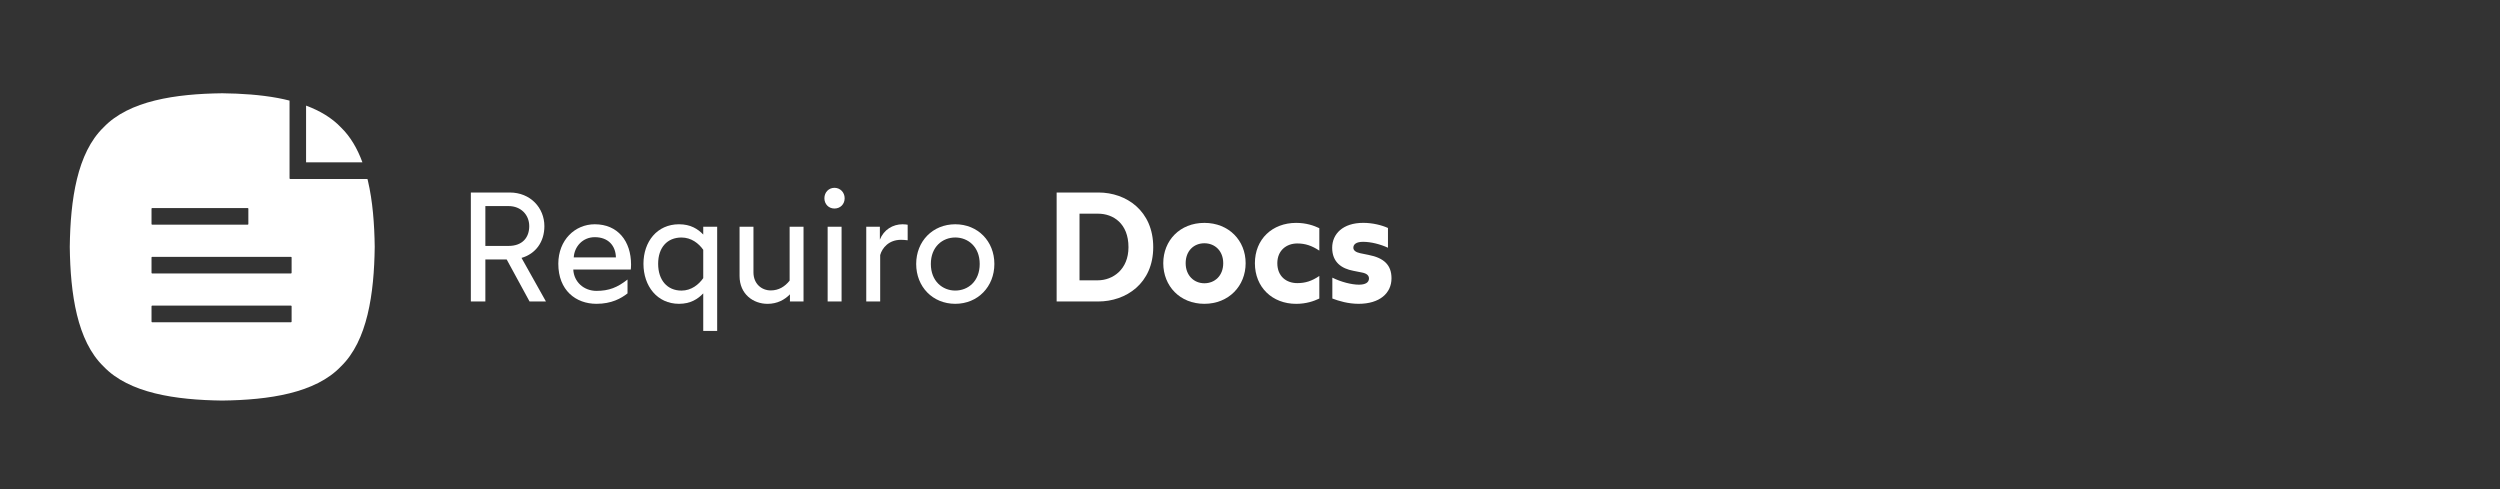 <svg xmlns="http://www.w3.org/2000/svg" xmlns:xlink="http://www.w3.org/1999/xlink" width="460" zoomAndPan="magnify" viewBox="0 0 345 67.5" height="90" preserveAspectRatio="xMidYMid meet" version="1.0"><rect x="0" y="0" width="345" height="67.5" fill="#333333" stroke="none"/><defs><clipPath id="97bec6bdf3"><path d="M 183 30 L 192.027 30 L 192.027 42 L 183 42 Z M 183 30 " clip-rule="nonzero"/></clipPath><clipPath id="5827d05766"><path d="M 9.629 12.855 L 52 12.855 L 52 55.293 L 9.629 55.293 Z M 9.629 12.855 " clip-rule="nonzero"/></clipPath></defs><path fill="#ffffff" d="M 73.078 41.605 L 69.922 35.805 L 66.98 35.805 L 66.98 41.605 L 64.977 41.605 L 64.977 26.566 L 70.348 26.566 C 73.207 26.566 75.125 28.691 75.125 31.207 C 75.125 33.398 73.91 35.031 71.969 35.59 L 75.34 41.605 Z M 66.98 33.938 L 70.18 33.938 C 72.098 33.938 73.035 32.777 73.035 31.207 C 73.035 29.637 71.883 28.438 70.18 28.438 L 66.98 28.438 Z M 66.98 33.938 " fill-opacity="1" fill-rule="nonzero"/><path fill="#ffffff" d="M 77.047 36.406 C 77.047 33.098 79.367 30.949 82.078 30.949 C 85.254 30.949 87.086 33.27 87.086 36.512 C 87.086 36.77 87.066 37.07 87.047 37.199 L 79.113 37.199 C 79.199 38.918 80.582 40.141 82.312 40.141 C 84.039 40.141 85.211 39.668 86.598 38.574 L 86.598 40.488 C 85.719 41.176 84.402 41.926 82.312 41.926 C 79.453 41.926 77.047 40.055 77.047 36.402 Z M 84.996 35.523 C 84.957 33.891 83.93 32.73 82.078 32.73 C 80.395 32.73 79.262 34.043 79.176 35.523 Z M 84.996 35.523 " fill-opacity="1" fill-rule="nonzero"/><path fill="#ffffff" d="M 97.047 40.488 C 96.305 41.262 95.301 41.926 93.703 41.926 C 90.695 41.926 88.797 39.477 88.797 36.406 C 88.797 33.336 90.691 30.949 93.703 30.949 C 95.301 30.949 96.305 31.594 97.047 32.367 L 97.047 31.293 L 98.969 31.293 L 98.969 45.668 L 97.047 45.668 Z M 97.047 38.383 L 97.047 34.473 C 96.43 33.594 95.406 32.777 94.043 32.777 C 92.082 32.777 90.824 34.152 90.824 36.406 C 90.824 38.66 92.082 40.102 94.043 40.102 C 95.406 40.102 96.43 39.266 97.047 38.383 Z M 97.047 38.383 " fill-opacity="1" fill-rule="nonzero"/><path fill="#ffffff" d="M 102.059 38.082 L 102.059 31.293 L 103.977 31.293 L 103.977 37.586 C 103.977 39.152 105.086 40.078 106.367 40.078 C 107.453 40.078 108.305 39.562 108.969 38.727 L 108.969 31.293 L 110.887 31.293 L 110.887 41.605 L 109.012 41.605 L 109.012 40.617 C 108.305 41.348 107.281 41.93 105.918 41.93 C 103.953 41.93 102.059 40.598 102.059 38.086 Z M 102.059 38.082 " fill-opacity="1" fill-rule="nonzero"/><path fill="#ffffff" d="M 113.766 27.359 C 113.766 26.543 114.363 25.918 115.156 25.918 C 115.945 25.918 116.562 26.539 116.562 27.359 C 116.562 28.18 115.965 28.777 115.156 28.777 C 114.344 28.777 113.766 28.156 113.766 27.359 Z M 114.215 31.289 L 116.137 31.289 L 116.137 41.605 L 114.215 41.605 Z M 114.215 31.289 " fill-opacity="1" fill-rule="nonzero"/><path fill="#ffffff" d="M 119.543 31.293 L 121.422 31.293 L 121.422 33.074 C 121.957 31.699 123.211 30.949 124.555 30.949 C 124.875 30.949 125.109 30.992 125.258 31.012 L 125.258 33.16 C 124.957 33.117 124.617 33.094 124.34 33.094 C 122.656 33.094 121.738 34.211 121.465 35.199 L 121.465 41.605 L 119.543 41.605 L 119.543 31.289 Z M 119.543 31.293 " fill-opacity="1" fill-rule="nonzero"/><path fill="#ffffff" d="M 126.434 36.426 C 126.434 33.289 128.715 30.949 131.828 30.949 C 134.941 30.949 137.223 33.289 137.223 36.426 C 137.223 39.562 134.941 41.926 131.828 41.926 C 128.715 41.926 126.434 39.586 126.434 36.426 Z M 135.199 36.426 C 135.199 34.043 133.578 32.773 131.828 32.773 C 130.078 32.773 128.457 34.043 128.457 36.426 C 128.457 38.809 130.078 40.098 131.828 40.098 C 133.578 40.098 135.199 38.832 135.199 36.426 Z M 135.199 36.426 " fill-opacity="1" fill-rule="nonzero"/><path fill="#ffffff" d="M 145.816 26.566 L 151.594 26.566 C 155.434 26.566 159.145 29.102 159.145 34.105 C 159.145 39.109 155.391 41.605 151.551 41.605 L 145.816 41.605 L 145.816 26.562 Z M 151.488 38.684 C 153.559 38.684 155.73 37.203 155.73 34.109 C 155.73 30.824 153.602 29.488 151.531 29.488 L 148.973 29.488 L 148.973 38.688 L 151.488 38.688 Z M 151.488 38.684 " fill-opacity="1" fill-rule="nonzero"/><path fill="#ffffff" d="M 160.531 36.32 C 160.531 33.184 162.836 30.758 166.203 30.758 C 169.574 30.758 171.898 33.184 171.898 36.32 C 171.898 39.457 169.574 41.926 166.203 41.926 C 162.836 41.926 160.531 39.477 160.531 36.32 Z M 168.805 36.32 C 168.805 34.625 167.656 33.57 166.203 33.57 C 164.754 33.57 163.621 34.621 163.621 36.32 C 163.621 38.02 164.773 39.09 166.203 39.09 C 167.633 39.09 168.805 38.059 168.805 36.32 Z M 168.805 36.32 " fill-opacity="1" fill-rule="nonzero"/><path fill="#ffffff" d="M 176.27 36.32 C 176.27 38.168 177.551 39.07 179.02 39.07 C 180.129 39.07 181.023 38.793 182.066 38.082 L 182.066 41.199 C 181.301 41.562 180.254 41.93 178.867 41.93 C 175.586 41.93 173.176 39.652 173.176 36.324 C 173.176 32.992 175.586 30.758 178.867 30.758 C 180.254 30.758 181.301 31.125 182.066 31.488 L 182.066 34.586 C 181.023 33.898 180.129 33.598 179.02 33.598 C 177.551 33.598 176.27 34.543 176.27 36.324 Z M 176.27 36.32 " fill-opacity="1" fill-rule="nonzero"/><g clip-path="url(#97bec6bdf3)"><path fill="#ffffff" d="M 183.863 41.195 L 183.863 38.316 C 185.074 38.918 186.527 39.285 187.531 39.285 C 188.426 39.285 188.918 38.984 188.918 38.426 C 188.918 38.039 188.637 37.738 187.957 37.609 L 186.762 37.371 C 185.164 37.07 183.84 36.211 183.84 34.191 C 183.84 32.301 185.293 30.754 188.125 30.754 C 189.43 30.754 190.688 31.074 191.539 31.461 L 191.539 34.188 C 190.516 33.715 189.215 33.371 188.105 33.371 C 187.164 33.371 186.762 33.715 186.762 34.188 C 186.762 34.555 187.102 34.812 187.699 34.941 L 188.852 35.176 C 190.984 35.586 192.027 36.574 192.027 38.402 C 192.027 40.465 190.387 41.926 187.488 41.926 C 186.059 41.926 184.758 41.539 183.863 41.195 Z M 183.863 41.195 " fill-opacity="1" fill-rule="nonzero"/></g><g clip-path="url(#5827d05766)"><path fill="#ffffff" d="M 50.766 24.922 C 50.746 24.848 50.727 24.773 50.707 24.699 L 40.043 24.699 C 40 24.699 39.957 24.66 39.957 24.613 L 39.957 13.883 C 39.434 13.75 38.898 13.629 38.352 13.527 C 35.926 13.078 33.301 12.902 30.668 12.871 C 24.234 12.949 17.805 13.887 14.293 17.574 C 10.633 21.113 9.707 27.594 9.629 34.074 C 9.707 40.555 10.633 47.039 14.293 50.574 C 17.805 54.262 24.234 55.199 30.668 55.277 C 37.102 55.199 43.531 54.262 47.043 50.574 C 50.703 47.039 51.633 40.555 51.711 34.074 C 51.672 30.91 51.43 27.742 50.766 24.922 Z M 20.91 28.797 C 20.91 28.75 20.949 28.711 20.992 28.711 L 34.188 28.711 C 34.234 28.711 34.273 28.75 34.273 28.797 L 34.273 30.918 C 34.273 30.961 34.234 31.004 34.188 31.004 L 20.992 31.004 C 20.949 31.004 20.91 30.961 20.91 30.918 Z M 40.242 44.383 C 40.242 44.43 40.203 44.469 40.156 44.469 L 20.992 44.469 C 20.949 44.469 20.91 44.43 20.91 44.383 L 20.91 42.262 C 20.91 42.219 20.949 42.176 20.992 42.176 L 40.156 42.176 C 40.203 42.176 40.242 42.219 40.242 42.262 Z M 40.242 37.648 C 40.242 37.695 40.203 37.734 40.156 37.734 L 20.992 37.734 C 20.949 37.734 20.91 37.695 20.91 37.648 L 20.91 35.531 C 20.91 35.484 20.949 35.445 20.992 35.445 L 40.156 35.445 C 40.203 35.445 40.242 35.484 40.242 35.531 Z M 40.242 37.648 " fill-opacity="1" fill-rule="evenodd"/></g><path fill="#ffffff" d="M 50.016 22.406 C 49.32 20.508 48.359 18.848 47.043 17.574 C 45.777 16.246 44.129 15.277 42.238 14.574 L 42.238 22.406 L 50.02 22.406 Z M 50.016 22.406 " fill-opacity="1" fill-rule="evenodd"/></svg>